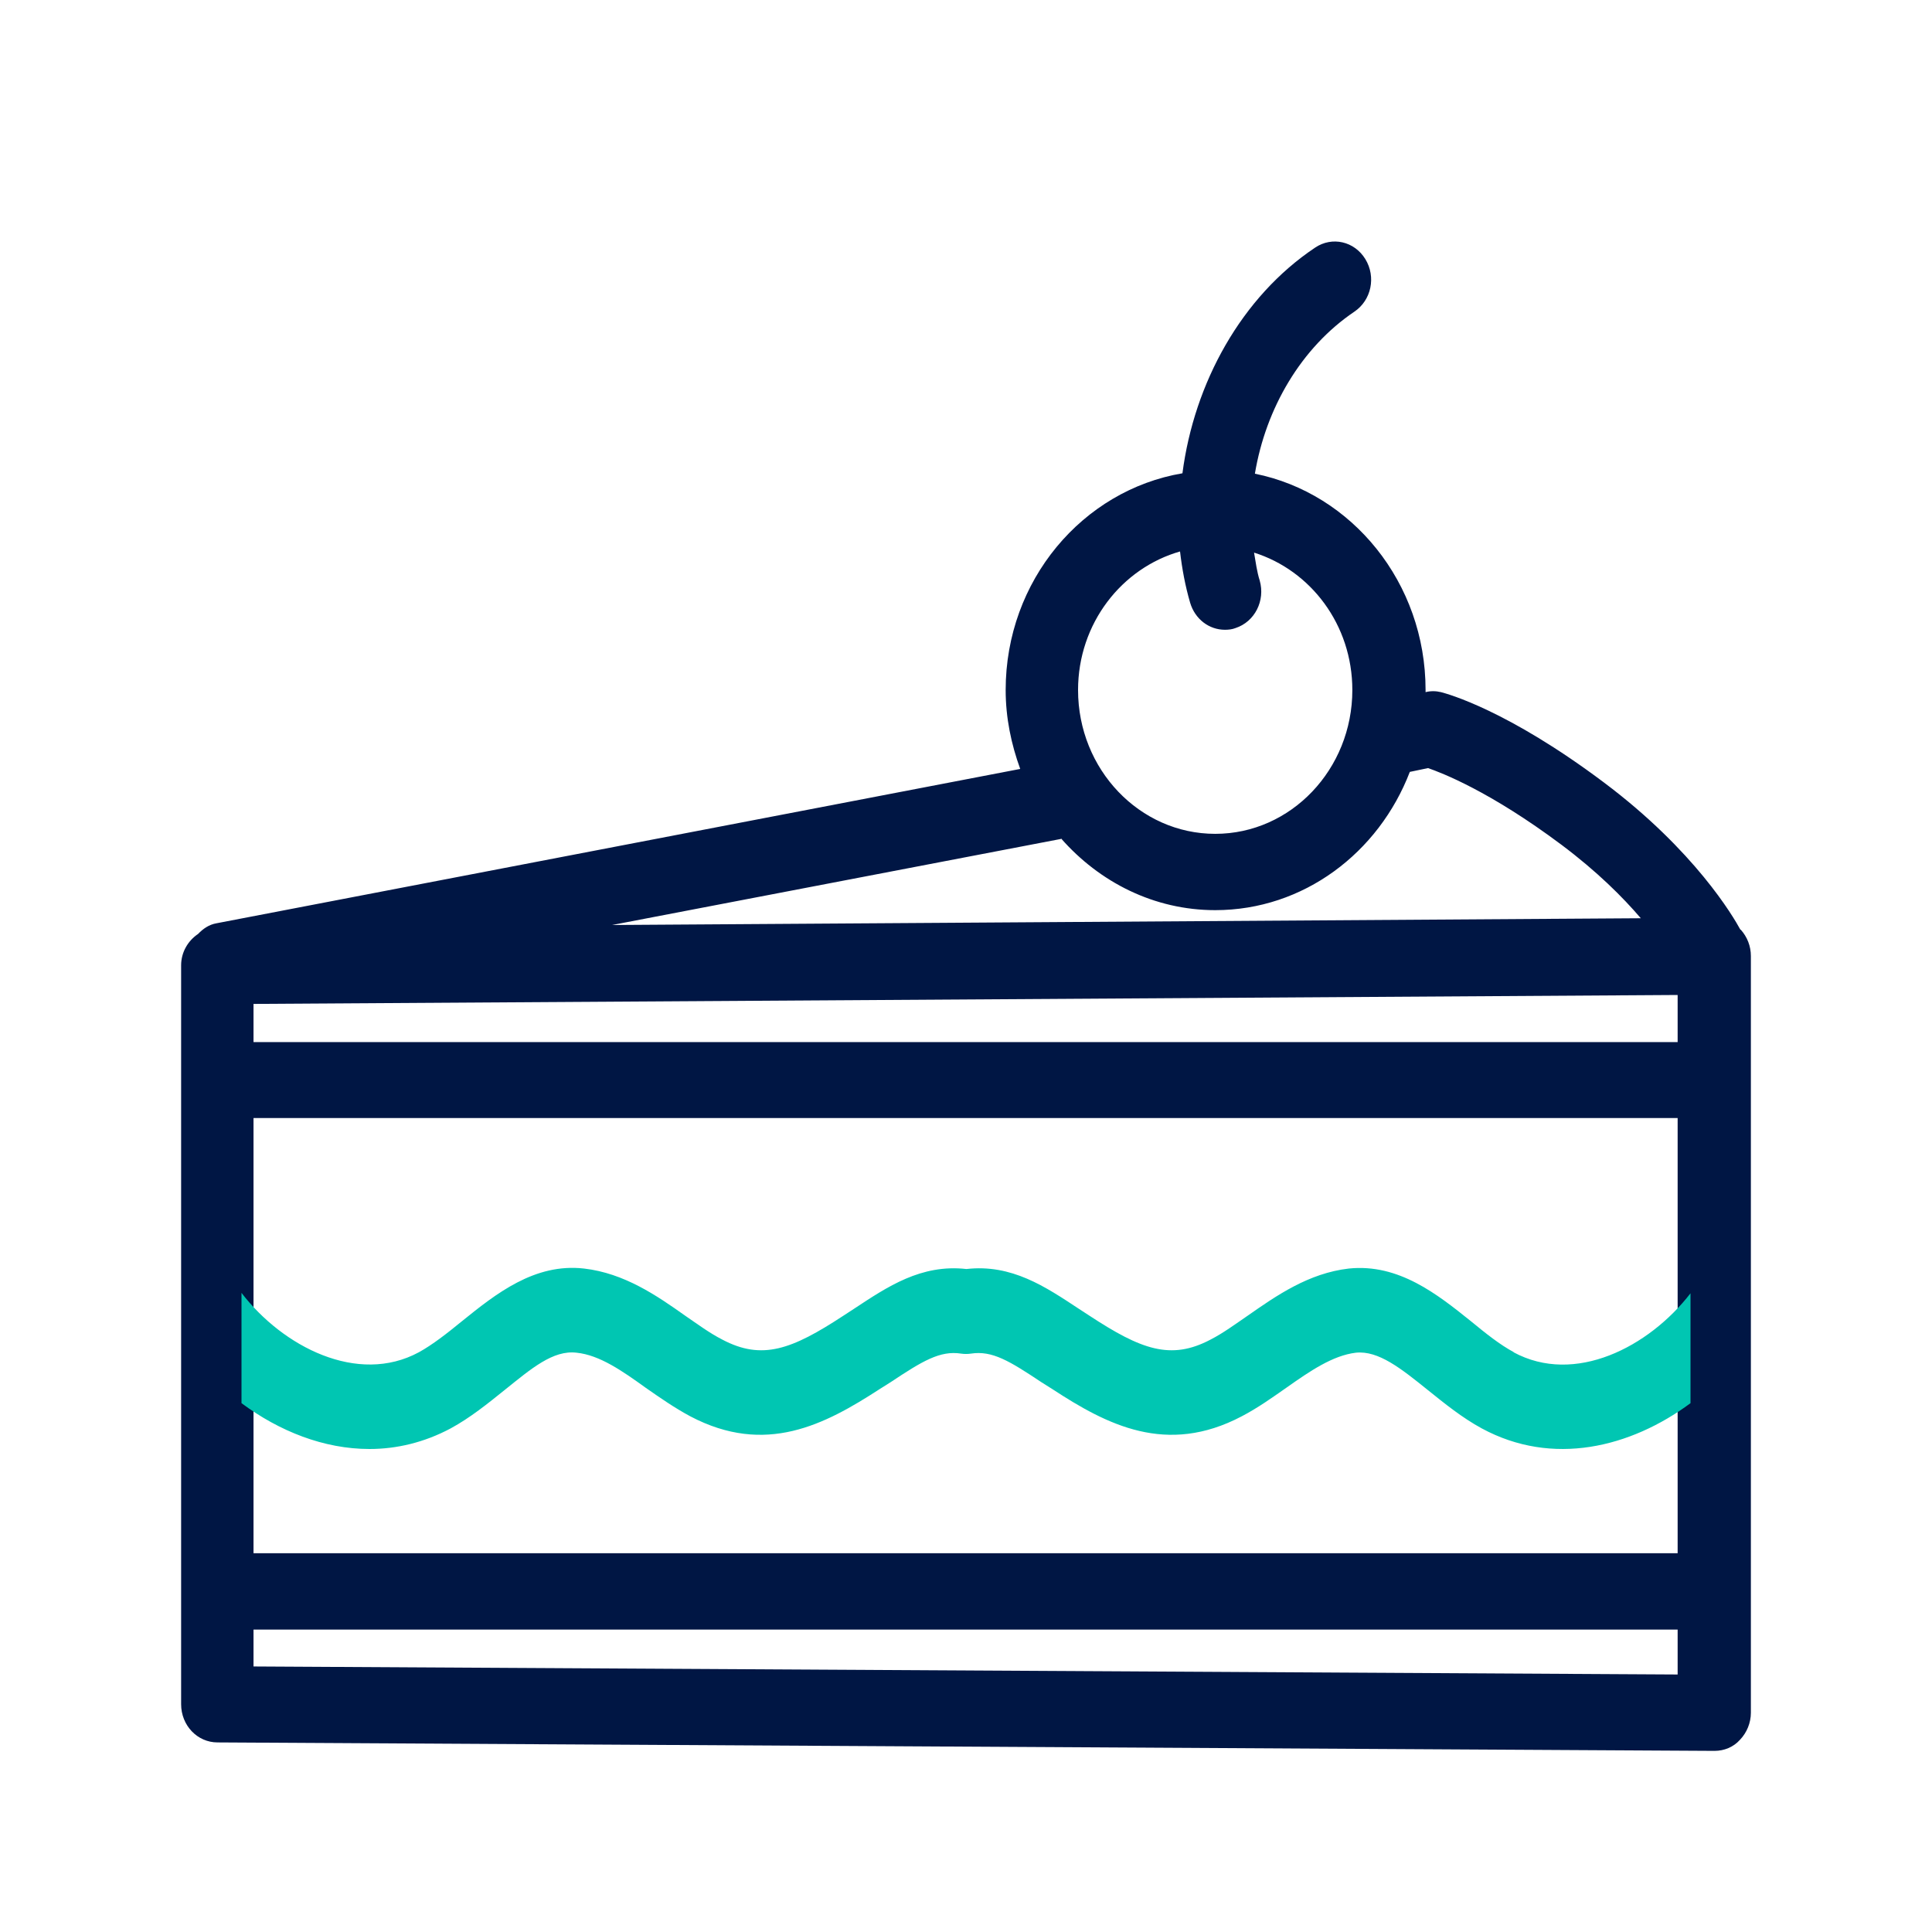 <?xml version="1.0" encoding="UTF-8"?>
<svg xmlns="http://www.w3.org/2000/svg" width="32" height="32" viewBox="0 0 32 32" fill="none">
  <path d="M28.826 15.398C28.712 15.188 28.075 14.092 26.567 12.961C24.966 11.759 23.974 11.492 23.867 11.464C23.78 11.443 23.693 11.443 23.612 11.464C23.612 11.464 23.612 11.436 23.612 11.429C23.612 9.652 22.393 8.169 20.785 7.846C20.965 6.764 21.549 5.759 22.433 5.162C22.714 4.972 22.795 4.586 22.614 4.291C22.433 3.996 22.064 3.912 21.783 4.101C20.563 4.916 19.779 6.342 19.585 7.839C17.93 8.12 16.657 9.616 16.657 11.429C16.657 11.893 16.75 12.328 16.898 12.736L3.583 15.293C3.462 15.314 3.362 15.384 3.281 15.469C3.114 15.581 3 15.771 3 15.989V28.227C3 28.578 3.268 28.86 3.603 28.86L28.397 29C28.558 29 28.712 28.937 28.819 28.817C28.933 28.698 29 28.536 29 28.368V15.834C29 15.672 28.94 15.518 28.832 15.398H28.826ZM19.545 9.132C19.578 9.42 19.632 9.708 19.712 9.982C19.793 10.256 20.027 10.431 20.289 10.431C20.349 10.431 20.409 10.424 20.463 10.403C20.785 10.298 20.959 9.947 20.865 9.616C20.818 9.469 20.798 9.307 20.771 9.153C21.709 9.448 22.399 10.347 22.399 11.429C22.399 12.743 21.381 13.811 20.128 13.811C18.875 13.811 17.856 12.743 17.856 11.429C17.856 10.326 18.58 9.406 19.552 9.132H19.545ZM17.575 13.888C18.211 14.612 19.116 15.075 20.128 15.075C21.589 15.075 22.835 14.127 23.351 12.785L23.653 12.722C23.874 12.799 24.671 13.101 25.864 13.993C26.454 14.436 26.876 14.857 27.177 15.209L10.137 15.321L17.575 13.895V13.888ZM27.787 27.735L4.199 27.602V26.991H27.787V27.735ZM27.787 21.335V25.726H4.199V18.518H27.787V21.328V21.335ZM27.787 17.26H4.199V16.628L27.787 16.48V17.267V17.26Z" fill="#001644"></path>
  <path d="M25.075 22.397C24.843 22.273 24.611 22.087 24.366 21.886C23.807 21.437 23.166 20.926 22.341 21.011C21.673 21.088 21.141 21.46 20.664 21.793C20.459 21.933 20.261 22.08 20.05 22.188C19.389 22.537 18.898 22.351 18.046 21.793L17.868 21.677C17.316 21.313 16.757 20.934 16.007 21.019C15.257 20.934 14.698 21.313 14.146 21.677L13.968 21.793C13.116 22.351 12.625 22.537 11.964 22.188C11.752 22.08 11.555 21.933 11.35 21.793C10.88 21.46 10.341 21.088 9.673 21.011C8.855 20.918 8.214 21.429 7.648 21.886C7.402 22.087 7.164 22.273 6.939 22.397C5.923 22.947 4.682 22.304 4 21.414V23.241C4.627 23.706 5.364 24 6.12 24C6.57 24 7.027 23.892 7.464 23.659C7.791 23.481 8.077 23.249 8.357 23.024C8.8 22.668 9.161 22.358 9.55 22.405C9.932 22.444 10.307 22.707 10.695 22.986C10.927 23.148 11.173 23.319 11.432 23.458C12.68 24.116 13.661 23.597 14.568 23.009L14.752 22.893C15.277 22.544 15.57 22.366 15.918 22.42C15.973 22.428 16.027 22.428 16.082 22.42C16.436 22.366 16.723 22.544 17.248 22.893L17.432 23.009C18.332 23.597 19.32 24.116 20.568 23.458C20.834 23.319 21.073 23.148 21.305 22.986C21.7 22.707 22.075 22.451 22.457 22.405C22.832 22.366 23.207 22.668 23.65 23.024C23.93 23.249 24.216 23.481 24.543 23.659C25.716 24.294 27.005 23.977 28 23.241V21.421C27.311 22.312 26.084 22.947 25.068 22.397H25.075Z" fill="#00C6B2"></path>
</svg>
